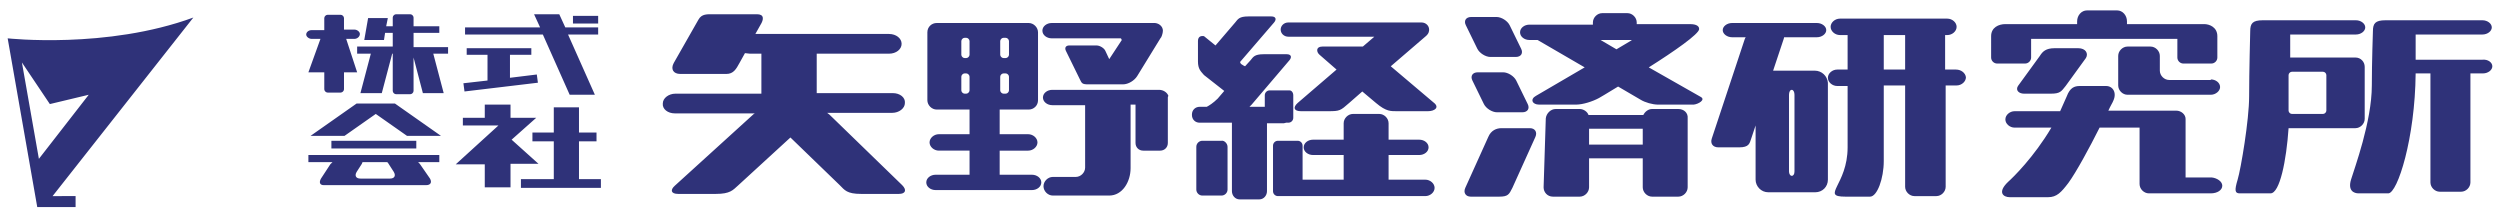 <?xml version="1.0" encoding="utf-8"?>
<!-- Generator: Adobe Illustrator 22.1.0, SVG Export Plug-In . SVG Version: 6.00 Build 0)  -->
<svg version="1.1" id="レイヤー_1" xmlns="http://www.w3.org/2000/svg" xmlns:xlink="http://www.w3.org/1999/xlink" x="0px"
	 y="0px" viewBox="0 0 456.4 39.7" style="enable-background:new 0 0 456.4 39.7;" xml:space="preserve">
<style type="text/css">
	.st0{fill:#2F3279;}
</style>
<path class="st0" d="M35.3,3.2C19.5,9,1.4,7,1.4,7l5.4,30.8h7v-2H9.6L35.3,3.2z M4,11.4L9.1,19l7.1-1.7L7.1,29L4,11.4z M109.2,4.3
	h-4.6V3h4.6V4.3z M64.7,7.1h-1.5l2,6.1l-2.4,0v3.1c0,0.3-0.3,0.6-0.6,0.6h-2.4c-0.3,0-0.6-0.3-0.6-0.6v-3.1l-2.9,0l2.2-6.1h-1.6
	c-0.5,0-1-0.4-1-0.8c0-0.4,0.4-0.8,1-0.8h2.3V3.3c0-0.3,0.3-0.6,0.6-0.6h2.4c0.3,0,0.6,0.3,0.6,0.6v2.1h1.9c0.5,0,1,0.4,1,0.8
	C65.7,6.7,65.2,7.1,64.7,7.1z M81.7,9.8h-2.6l1.9,7.2h-3.8l-1.7-6.5v6.1c0,0.3-0.3,0.6-0.6,0.6h-2.6c-0.3,0-0.6-0.3-0.6-0.6V9.8
	h-0.1l-1.9,7.2h-3.9l1.9-7.2h-2.5V8.5h6.5V6h-1.4l-0.2,1.3h-3.6l0.7-4h3.6l-0.3,1.5h1.2V3.2c0-0.3,0.3-0.6,0.6-0.6h2.6
	c0.3,0,0.6,0.3,0.6,0.6v1.6h4.7V6h-4.7v2.6h6.3V9.8z M98,13.6l0.2,1.5l-13.4,1.6l-0.2-1.5l4.4-0.5V10h-3.8V8.8H97V10h-3.9v4.2
	L98,13.6z M109.1,6.3h-5.4l4.9,11l-4.6,0l-4.9-11H84.9V5h13.7l-1.1-2.4l4.6,0l1.1,2.4h6V6.3z M109.2,4.2h-4.6V2.9h4.6V4.2z
	 M74.3,24.8l-5.7-4l-5.7,4l-6.2,0l8.4-5.9l3.5,0l3.5,0l8.4,5.9L74.3,24.8z M76,27.1H60.5v-1.4H76V27.1z M80.3,28.3h-24v1.3h4.4
	c-0.1,0.1-0.3,0.3-0.4,0.4l-1.7,2.6c-0.4,0.7-0.2,1.2,0.5,1.2c0.7,0,2,0,2.7,0h0.3c0.8,0,2.1,0,2.9,0H72c0.8,0,2,0,2.8,0
	c0.7,0,2,0,2.8,0h0.2c0.8,0,1.1-0.5,0.7-1.2L76.7,30c-0.1-0.1-0.2-0.3-0.4-0.4h3.9V28.3z M71,30l0.9,1.4c0.4,0.7,0.1,1.2-0.7,1.2
	h-5.4c-0.8,0-1.1-0.5-0.7-1.2l0.9-1.4c0.1-0.1,0.1-0.3,0.2-0.4h4.5C70.8,29.7,70.9,29.8,71,30z M93.2,30v4.2h-4.7V30h-5.3l7.8-7.1
	h-6.5v-1.4h4v-2.4h4.7v2.4h2.8v0l1.9,0l-4.5,4h0l4.9,4.4H93.2z M164.7,33.8c0.9,0.9,0.6,1.6-0.6,1.6h-6.9c-2.6,0-3-0.7-3.9-1.6
	l-9-8.7l-9.6,8.8c-0.9,0.8-1.4,1.5-4,1.5h-6.9c-1.3,0-1.5-0.7-0.6-1.5l14.2-12.9c0.1-0.1,0.2-0.2,0.4-0.3h-14.6
	c-1.3,0-2.3-0.8-2.2-1.8c0-1,1.1-1.8,2.3-1.8h15.7V9.8h-2.1c-0.3,0-0.6-0.1-0.9-0.1l-1,1.8c-0.6,1.1-1.1,2-2.4,2h-8.4
	c-1.3,0-1.8-0.9-1.2-2l4.5-7.9c0.6-1.1,1.6-1,2.8-1h7.9c1.3,0,1.3,0.9,0.6,2l-0.9,1.6h24.4c1.3,0,2.3,0.8,2.3,1.8c0,1-1,1.8-2.3,1.8
	h-13.2V17H163c1.3,0,2.3,0.8,2.2,1.8c0,1-1.1,1.8-2.3,1.8h-11.9c0.1,0.1,0.3,0.2,0.4,0.3L164.7,33.8z M188.4,31.9h-5.9v-4.4h5.2
	c0.9,0,1.7-0.7,1.7-1.5c0-0.8-0.8-1.5-1.7-1.5h-5.2V20h5.3c0.9,0,1.7-0.7,1.7-1.7V5.9c0-0.9-0.8-1.7-1.7-1.7H171
	c-0.9,0-1.7,0.7-1.7,1.7v12.4c0,0.9,0.8,1.7,1.7,1.7h6v4.5h-5.6c-0.9,0-1.7,0.7-1.7,1.5c0,0.8,0.8,1.5,1.7,1.5h5.6v4.4h-6.2
	c-0.9,0-1.7,0.6-1.7,1.4c0,0.8,0.8,1.4,1.7,1.4h17.6c0.9,0,1.7-0.6,1.7-1.4C190.1,32.5,189.3,31.9,188.4,31.9z M182.6,7.5
	c0-0.3,0.3-0.6,0.6-0.6h0.4c0.3,0,0.6,0.3,0.6,0.6V10c0,0.3-0.3,0.6-0.6,0.6h-0.4c-0.3,0-0.6-0.3-0.6-0.6V7.5z M182.6,14
	c0-0.3,0.3-0.6,0.6-0.6h0.4c0.3,0,0.6,0.3,0.6,0.6v2.5c0,0.3-0.3,0.6-0.6,0.6h-0.4c-0.3,0-0.6-0.3-0.6-0.6V14z M177,16.5
	c0,0.3-0.3,0.6-0.6,0.6h-0.3c-0.3,0-0.6-0.3-0.6-0.6V14c0-0.3,0.3-0.6,0.6-0.6h0.3c0.3,0,0.6,0.3,0.6,0.6V16.5z M177,10
	c0,0.3-0.3,0.6-0.6,0.6h-0.3c-0.3,0-0.6-0.3-0.6-0.6V7.5c0-0.3,0.3-0.6,0.6-0.6h0.3c0.3,0,0.6,0.3,0.6,0.6V10z M212.3,5.6
	c0,0.5-0.3,1.3-0.4,1.3l-4.3,7c-0.5,0.8-1.6,1.5-2.6,1.5h-1.3h-2.3h-2.7c-1.2,0-1.2-0.2-1.6-1l-2.5-5.1c-0.3-0.6,0-1,0.6-1h5
	c0.6,0,1.4,0.5,1.6,1l0.7,1.5l2.3-3.5c-0.1-0.1-0.1-0.3-0.2-0.3h-12.6c-0.9,0-1.7-0.6-1.7-1.4c0-0.8,0.8-1.4,1.7-1.4h16.1h1.8h0.6
	C211.5,4.1,212.3,4.8,212.3,5.6z M213.2,17.8v8.3c0,0.8-0.6,1.4-1.4,1.4h-3.1c-0.8,0-1.4-0.6-1.4-1.4v-7h-0.9v11.6
	c0,2.5-1.5,5-3.9,5h-2.7c-0.9,0-1.7,0-1.7,0s-0.8,0-1.7,0h-4.2c-0.9,0-1.7-0.8-1.7-1.7c0-0.9,0.8-1.7,1.7-1.7h4.2
	c0.9,0,1.7-0.8,1.7-1.7V19.2h-6c-0.9,0-1.7-0.6-1.7-1.4c0-0.8,0.8-1.4,1.7-1.4h19.5c0.8,0,1.5,0.5,1.7,1.1
	C213.2,17.7,213.2,17.7,213.2,17.8z M236.1,17.4v4.1c0,0.5-0.4,0.9-0.9,0.9h-0.4c-0.1,0-0.3,0.1-0.4,0.1h-3.1v12.4
	c0,0.8-0.6,1.5-1.4,1.5h-3.6c-0.8,0-1.4-0.7-1.4-1.5V22.4H219c-0.8,0-1.4-0.6-1.4-1.4v-0.1c0-0.8,0.6-1.4,1.4-1.4h1.3
	c0.4-0.2,1.2-0.7,2-1.5l1.2-1.4l-3.7-2.9c-0.6-0.7-1.1-1.1-1.1-2.5V7.5c0-0.8,0.5-1,1.1-0.9l2.1,1.7l3.6-4.2
	c0.5-0.6,0.7-1.1,2.4-1.1h4.2c0.8,0,1,0.5,0.5,1.1l-6.2,7.2c0,0.2,0.1,0.3,0.2,0.4c0.2,0.1,0.4,0.3,0.7,0.4l1-1.1
	c0.5-0.6,0.7-1.1,2.4-1.1h4.2c0.8,0,1,0.5,0.5,1.1l-6.9,8.1c-0.1,0.1-0.3,0.3-0.4,0.4h2.8v-2.1c0-0.5,0.4-0.9,0.9-0.9h3.6
	C235.8,16.5,236.1,16.9,236.1,17.4z M224.1,26.8v7.8c0,0.6-0.5,1.1-1.1,1.1h-3.5c-0.6,0-1.1-0.5-1.1-1.1v-7.8c0-0.6,0.5-1.1,1.1-1.1
	h3.5C223.5,25.6,224.1,26.2,224.1,26.8z M260.7,20.3h-5.5c-1.3,0-2.1,0.1-4-1.5l-2.5-2.1l-2.4,2.1c-1.6,1.4-1.7,1.5-3.8,1.5h-5
	c-1.3,0-1.5-0.7-0.6-1.5l7.1-6.1l-3.1-2.7c-0.6-0.5-0.7-1.5,0.5-1.5h5.5c0.8,0,1.4,0,1.9,0l2.1-1.8h-15.7c-0.8,0-1.4-0.6-1.4-1.3
	c0-0.7,0.6-1.3,1.4-1.3h24.3c0.8,0,1.4,0.6,1.4,1.3c0,0.2,0,0.7-0.6,1.2l-6.4,5.5l7.8,6.6C262.9,19.6,261.9,20.3,260.7,20.3z
	 M261.9,34.3c0,0.8-0.8,1.5-1.7,1.5h-26.9c-0.5,0-0.9-0.4-0.9-0.9v-8.3c0-0.5,0.4-0.9,0.9-0.9h3.6c0.5,0,0.9,0.4,0.9,0.9v6.2
	c0,0,0,0,0,0h7.5v-4.5h-5.6c-0.9,0-1.7-0.6-1.7-1.4c0-0.8,0.8-1.4,1.7-1.4h5.6v-3c0-0.9,0.8-1.7,1.7-1.7h4.8c0.9,0,1.7,0.8,1.7,1.7
	v3h5.6c0.9,0,1.7,0.6,1.7,1.4c0,0.8-0.8,1.4-1.7,1.4h-5.6v4.5h6.7C261.1,32.8,261.9,33.5,261.9,34.3z M277.7,8.9
	c0.4,0.8,0,1.5-1,1.5h-4.6c-0.9,0-2-0.7-2.4-1.5l-2.1-4.3c-0.4-0.8,0-1.5,1-1.5h4.6c0.9,0,2,0.7,2.4,1.5L277.7,8.9z M278.9,19
	c0.4,0.8,0,1.5-1,1.5h-4.6c-0.9,0-2-0.7-2.4-1.5l-2.1-4.3c-0.4-0.8,0-1.5,1-1.5h4.6c0.9,0,2,0.7,2.4,1.5L278.9,19z M276.1,34.3
	c-0.6,1.2-0.8,1.6-2.4,1.6h-5.2c-0.9,0-1.4-0.7-1-1.6l4.2-9.3c0.5-1.2,1.5-1.6,2.4-1.6h5.2c0.9,0,1.4,0.7,1,1.6L276.1,34.3z
	 M310.5,17.7l-9.5-5.4c4.6-2.9,9.2-6.1,9.2-7c0-0.8-1.1-0.9-1.7-0.9h-9.7V4.1c0-0.9-0.8-1.7-1.7-1.7h-4.6c-0.9,0-1.7,0.8-1.7,1.7
	v0.4h-11.6c-0.9,0-1.7,0.6-1.7,1.4s0.8,1.4,1.7,1.4h1.5l8.6,5l-8.9,5.2c-1.1,0.6-0.7,1.6,0.6,1.6h6.7c1.3,0,3.1-0.6,4.2-1.2
	c0,0,1.4-0.8,3.5-2.1l4.1,2.4c0.8,0.5,2.2,0.9,3.2,0.9h6.5C310.1,19,311.4,18.2,310.5,17.7z M292.2,7.3h5.7c0,0-0.1,0.1-0.1,0.1
	l-2.7,1.6L292.2,7.3z M306.4,19.9h-4.8c-0.7,0-1.3,0.5-1.6,1.1H290c-0.2-0.6-0.9-1.1-1.6-1.1H284c-0.9,0-1.7,0.8-1.8,1.7l-0.4,12.6
	c0,0.9,0.7,1.7,1.7,1.7h4.9c0.9,0,1.7-0.8,1.7-1.7v-5.3h9.8v5.3c0,0.9,0.8,1.7,1.7,1.7h4.8c0.9,0,1.7-0.8,1.7-1.7V21.6
	C308.2,20.6,307.4,19.9,306.4,19.9z M290.1,26.4v-2.9h9.8v2.9H290.1z M331.3,12.9h-7.6l1.9-5.7c0-0.1,0.1-0.2,0.1-0.4h6
	c0.9,0,1.7-0.6,1.7-1.3c0-0.7-0.8-1.3-1.7-1.3h-15.5c-0.9,0-1.7,0.6-1.7,1.3c0,0.7,0.8,1.3,1.7,1.3h2.5c-0.1,0.1-0.1,0.2-0.2,0.4
	l-6,18.1c-0.3,0.9,0.2,1.6,1.2,1.6h3.8c1.8,0,1.9-0.7,2.2-1.6l0.8-2.4v9.9c0,1.2,1,2.3,2.3,2.3h8.6c1.3,0,2.3-1,2.3-2.3V15.1
	C333.6,13.9,332.6,12.9,331.3,12.9z M327.6,31.3c0,0.5-0.2,0.8-0.5,0.8c-0.3,0-0.5-0.4-0.5-0.8v-14c0-0.5,0.2-0.9,0.5-0.9
	c0.3,0,0.5,0.4,0.5,0.9V31.3z M357.1,12.7h-2V6.4h0.4c0.9,0,1.7-0.7,1.7-1.5c0-0.8-0.8-1.5-1.7-1.5h-19.6c-0.9,0-1.7,0.7-1.7,1.5
	c0,0.8,0.8,1.5,1.7,1.5h1.4v6.3h-1.9c-0.9,0-1.7,0.7-1.7,1.5c0,0.8,0.8,1.5,1.7,1.5h1.9v11.2c0,6.9-5,9-0.4,9h4.5
	c1.3,0,2.5-3.3,2.5-6.5V15.6h3.9v18.5c0,0.9,0.8,1.7,1.7,1.7h4c0.9,0,1.7-0.8,1.7-1.7V15.6h2c0.9,0,1.7-0.7,1.7-1.5
	C358.8,13.3,358,12.7,357.1,12.7z M343.9,12.7V6.4h3.9v6.3H343.9z M377.1,15.7c-0.8,1-1,1.4-2.7,1.4h-4.9c-0.9,0-1.6-0.6-1.1-1.4
	l4-5.5c0.5-0.8,1.1-1.4,2.7-1.4h4.3c1.4,0,1.9,1,1.4,1.8L377.1,15.7z M403.6,14.5c0.9,0,1.7,0.6,1.7,1.4c0,0.7-0.8,1.4-1.7,1.4H396
	c-0.9,0-2.5,0-3.4,0h-0.8c-0.9,0-2.5,0-3.4,0s-1.7-0.8-1.7-1.7v-5.4c0-0.9,0.8-1.7,1.7-1.7h4.2c0.9,0,1.7,0.8,1.7,1.7v2.7
	c0,0.9,0.8,1.7,1.7,1.7H403.6z M404.8,6.6v3.9c0,0.6-0.5,1.1-1.1,1.1h-5.1c-0.6,0-1.1-0.5-1.1-1.1V7.1h-26.7v3.4
	c0,0.6-0.5,1.1-1.1,1.1h-5.1c-0.6,0-1.1-0.5-1.1-1.1V6.6c0-1.6,1.4-2.2,2.6-2.2h1.4h2.3h9.4V3.9c0-1.1,0.8-2,1.8-2h5.5
	c1,0,1.8,0.9,1.8,2v0.5h10.5h2.3h1.3C403.4,4.4,404.8,5,404.8,6.6z M405.7,33.9c0,0.8-0.9,1.4-2.1,1.4h-6.5h-0.6h-4.2
	c-0.9,0-1.7-0.8-1.7-1.7V23.3h-7.3c-1.8,3.6-4.3,8.2-5.7,10.1c-1.3,1.7-2.1,2.6-3.7,2.6c-1.6,0-5.8,0-7,0c-1.2,0-2.3-0.9-0.3-2.8
	c0.9-0.8,4.7-4.5,7.9-9.9h-6.7c-0.9,0-1.7-0.7-1.7-1.5s0.8-1.5,1.7-1.5h8.3c0.4-0.9,0.8-1.8,1.2-2.7c0.6-1.6,1.4-1.9,2.4-1.9
	c1,0,3.6,0,4.8,0c1.2,0,2,1.2,1.3,2.7c-0.1,0.3-0.5,0.9-0.9,1.8h12.4c0.9,0,1.7,0.7,1.7,1.5c0,0.1,0,0.4,0,0.5v10.2h4.8
	C404.7,32.5,405.7,33.1,405.7,33.9z M455,12.1c0,0.7-0.8,1.3-1.7,1.3H451v19.9c0,0.9-0.8,1.7-1.7,1.7h-3.9c-0.9,0-1.7-0.8-1.7-1.7
	V13.4h-2.7c-0.1,11.8-3.3,21.9-5,21.9c0,0-3.7,0-5.4,0c-0.9,0-2-0.5-1.4-2.5c0.6-2,3.8-10.6,3.8-17.2c0-4.3,0.2-9.9,0.2-9.9
	c0-1.4,0.4-2,2.3-2c0.9,0,2.3,0,3.5,0c1.1,0,2,0,2,0h12.2c0.9,0,1.7,0.6,1.7,1.3c0,0.7-0.8,1.3-1.7,1.3h-12.2v4.6h12.2
	C454.2,10.8,455,11.4,455,12.1z M430,10.5h-11.9V6.3h12c0.9,0,1.7-0.6,1.7-1.3c0-0.7-0.8-1.3-1.7-1.3h-12c0,0-1,0-2.2,0
	c-0.9,0-2,0-2.8,0c-1.9,0-2.3,0.6-2.3,2c0,0-0.2,7.5-0.2,11.9c0,4.3-1.5,13.2-2.1,15.2c-0.6,2-0.5,2.5,0.4,2.5c0.9,0,5.6,0,5.6,0
	c1.7,0,2.9-6,3.3-11.9H430c0.9,0,1.7-0.8,1.7-1.7v-9.5C431.7,11.3,431,10.5,430,10.5z M424.7,20.2c0,0.3-0.3,0.6-0.6,0.6h-5.7
	c-0.3,0-0.6-0.3-0.6-0.6v-6.5c0-0.3,0.3-0.6,0.6-0.6h5.7c0.3,0,0.6,0.3,0.6,0.6V20.2z M108.8,25.8H97.2v-1.6h11.7V25.8z M109.8,34.3
	H95.1v-1.6h14.6V34.3z M105.7,33.4h-4.6V19.6h4.6V33.4z"/>
</svg>
